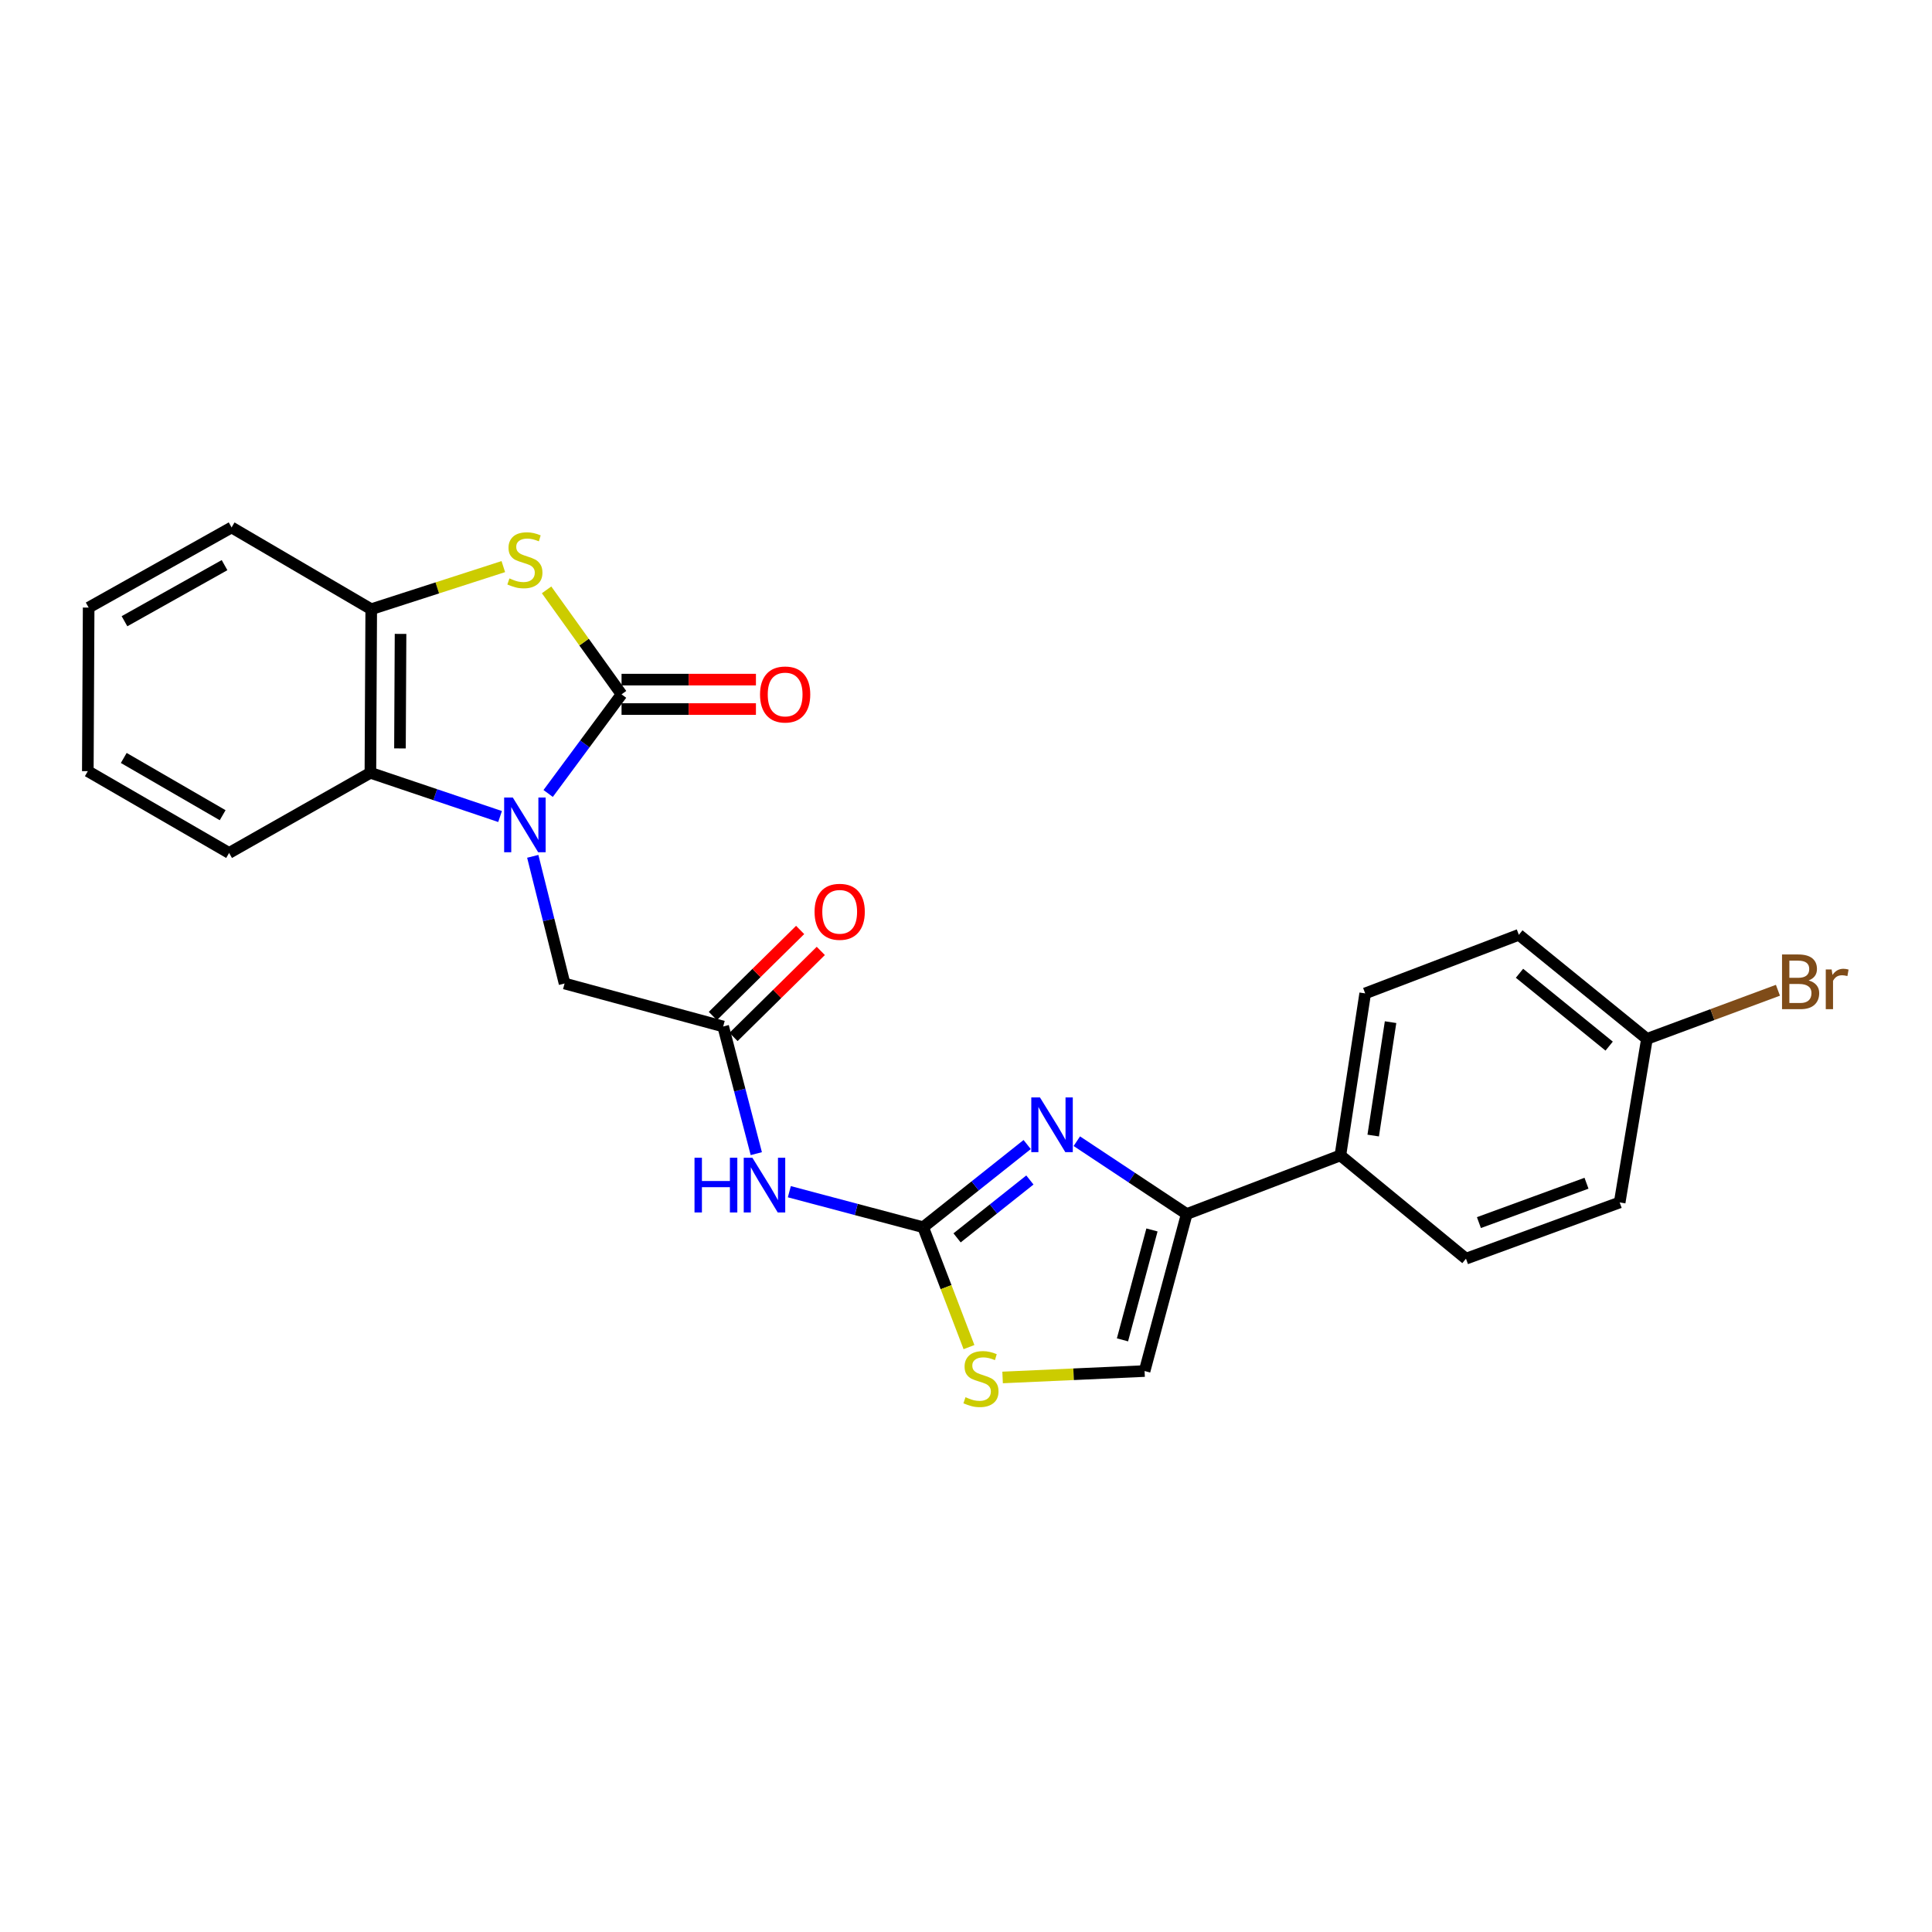 <?xml version='1.0' encoding='iso-8859-1'?>
<svg version='1.1' baseProfile='full'
              xmlns='http://www.w3.org/2000/svg'
                      xmlns:rdkit='http://www.rdkit.org/xml'
                      xmlns:xlink='http://www.w3.org/1999/xlink'
                  xml:space='preserve'
width='1000px' height='1000px' viewBox='0 0 1000 1000'>
<!-- END OF HEADER -->
<rect style='opacity:1.0;fill:#FFFFFF;stroke:none' width='1000' height='1000' x='0' y='0'> </rect>
<path class='bond-0' d='M 283.725,410.699 L 302.719,385.042' style='fill:none;fill-rule:evenodd;stroke:#0000FF;stroke-width:6px;stroke-linecap:butt;stroke-linejoin:miter;stroke-opacity:1' />
<path class='bond-0' d='M 302.719,385.042 L 321.713,359.386' style='fill:none;fill-rule:evenodd;stroke:#000000;stroke-width:6px;stroke-linecap:butt;stroke-linejoin:miter;stroke-opacity:1' />
<path class='bond-6' d='M 258.836,422.628 L 225.278,411.314' style='fill:none;fill-rule:evenodd;stroke:#0000FF;stroke-width:6px;stroke-linecap:butt;stroke-linejoin:miter;stroke-opacity:1' />
<path class='bond-6' d='M 225.278,411.314 L 191.719,400' style='fill:none;fill-rule:evenodd;stroke:#000000;stroke-width:6px;stroke-linecap:butt;stroke-linejoin:miter;stroke-opacity:1' />
<path class='bond-11' d='M 275.757,443.236 L 283.99,476.149' style='fill:none;fill-rule:evenodd;stroke:#0000FF;stroke-width:6px;stroke-linecap:butt;stroke-linejoin:miter;stroke-opacity:1' />
<path class='bond-11' d='M 283.99,476.149 L 292.222,509.061' style='fill:none;fill-rule:evenodd;stroke:#000000;stroke-width:6px;stroke-linecap:butt;stroke-linejoin:miter;stroke-opacity:1' />
<path class='bond-3' d='M 321.713,359.386 L 302.312,332.349' style='fill:none;fill-rule:evenodd;stroke:#000000;stroke-width:6px;stroke-linecap:butt;stroke-linejoin:miter;stroke-opacity:1' />
<path class='bond-3' d='M 302.312,332.349 L 282.911,305.312' style='fill:none;fill-rule:evenodd;stroke:#CCCC00;stroke-width:6px;stroke-linecap:butt;stroke-linejoin:miter;stroke-opacity:1' />
<path class='bond-12' d='M 321.713,367.004 L 356.492,367.004' style='fill:none;fill-rule:evenodd;stroke:#000000;stroke-width:6px;stroke-linecap:butt;stroke-linejoin:miter;stroke-opacity:1' />
<path class='bond-12' d='M 356.492,367.004 L 391.271,367.004' style='fill:none;fill-rule:evenodd;stroke:#FF0000;stroke-width:6px;stroke-linecap:butt;stroke-linejoin:miter;stroke-opacity:1' />
<path class='bond-12' d='M 321.713,351.767 L 356.492,351.767' style='fill:none;fill-rule:evenodd;stroke:#000000;stroke-width:6px;stroke-linecap:butt;stroke-linejoin:miter;stroke-opacity:1' />
<path class='bond-12' d='M 356.492,351.767 L 391.271,351.767' style='fill:none;fill-rule:evenodd;stroke:#FF0000;stroke-width:6px;stroke-linecap:butt;stroke-linejoin:miter;stroke-opacity:1' />
<path class='bond-1' d='M 477.822,635.213 L 443.191,626.018' style='fill:none;fill-rule:evenodd;stroke:#000000;stroke-width:6px;stroke-linecap:butt;stroke-linejoin:miter;stroke-opacity:1' />
<path class='bond-1' d='M 443.191,626.018 L 408.561,616.823' style='fill:none;fill-rule:evenodd;stroke:#0000FF;stroke-width:6px;stroke-linecap:butt;stroke-linejoin:miter;stroke-opacity:1' />
<path class='bond-2' d='M 477.822,635.213 L 504.743,613.812' style='fill:none;fill-rule:evenodd;stroke:#000000;stroke-width:6px;stroke-linecap:butt;stroke-linejoin:miter;stroke-opacity:1' />
<path class='bond-2' d='M 504.743,613.812 L 531.663,592.412' style='fill:none;fill-rule:evenodd;stroke:#0000FF;stroke-width:6px;stroke-linecap:butt;stroke-linejoin:miter;stroke-opacity:1' />
<path class='bond-2' d='M 495.38,640.72 L 514.224,625.74' style='fill:none;fill-rule:evenodd;stroke:#000000;stroke-width:6px;stroke-linecap:butt;stroke-linejoin:miter;stroke-opacity:1' />
<path class='bond-2' d='M 514.224,625.74 L 533.069,610.759' style='fill:none;fill-rule:evenodd;stroke:#0000FF;stroke-width:6px;stroke-linecap:butt;stroke-linejoin:miter;stroke-opacity:1' />
<path class='bond-8' d='M 477.822,635.213 L 489.684,666.239' style='fill:none;fill-rule:evenodd;stroke:#000000;stroke-width:6px;stroke-linecap:butt;stroke-linejoin:miter;stroke-opacity:1' />
<path class='bond-8' d='M 489.684,666.239 L 501.546,697.264' style='fill:none;fill-rule:evenodd;stroke:#CCCC00;stroke-width:6px;stroke-linecap:butt;stroke-linejoin:miter;stroke-opacity:1' />
<path class='bond-4' d='M 557.364,590.685 L 585.803,609.533' style='fill:none;fill-rule:evenodd;stroke:#0000FF;stroke-width:6px;stroke-linecap:butt;stroke-linejoin:miter;stroke-opacity:1' />
<path class='bond-4' d='M 585.803,609.533 L 614.242,628.382' style='fill:none;fill-rule:evenodd;stroke:#000000;stroke-width:6px;stroke-linecap:butt;stroke-linejoin:miter;stroke-opacity:1' />
<path class='bond-25' d='M 260.517,293.272 L 226.334,304.299' style='fill:none;fill-rule:evenodd;stroke:#CCCC00;stroke-width:6px;stroke-linecap:butt;stroke-linejoin:miter;stroke-opacity:1' />
<path class='bond-25' d='M 226.334,304.299 L 192.15,315.326' style='fill:none;fill-rule:evenodd;stroke:#000000;stroke-width:6px;stroke-linecap:butt;stroke-linejoin:miter;stroke-opacity:1' />
<path class='bond-13' d='M 614.242,628.382 L 693.778,598.035' style='fill:none;fill-rule:evenodd;stroke:#000000;stroke-width:6px;stroke-linecap:butt;stroke-linejoin:miter;stroke-opacity:1' />
<path class='bond-27' d='M 614.242,628.382 L 592.436,709.653' style='fill:none;fill-rule:evenodd;stroke:#000000;stroke-width:6px;stroke-linecap:butt;stroke-linejoin:miter;stroke-opacity:1' />
<path class='bond-27' d='M 596.255,636.624 L 580.991,693.514' style='fill:none;fill-rule:evenodd;stroke:#000000;stroke-width:6px;stroke-linecap:butt;stroke-linejoin:miter;stroke-opacity:1' />
<path class='bond-5' d='M 391.458,597.127 L 382.89,564.217' style='fill:none;fill-rule:evenodd;stroke:#0000FF;stroke-width:6px;stroke-linecap:butt;stroke-linejoin:miter;stroke-opacity:1' />
<path class='bond-5' d='M 382.89,564.217 L 374.322,531.307' style='fill:none;fill-rule:evenodd;stroke:#000000;stroke-width:6px;stroke-linecap:butt;stroke-linejoin:miter;stroke-opacity:1' />
<path class='bond-7' d='M 191.719,400 L 192.15,315.326' style='fill:none;fill-rule:evenodd;stroke:#000000;stroke-width:6px;stroke-linecap:butt;stroke-linejoin:miter;stroke-opacity:1' />
<path class='bond-7' d='M 207.02,387.377 L 207.322,328.105' style='fill:none;fill-rule:evenodd;stroke:#000000;stroke-width:6px;stroke-linecap:butt;stroke-linejoin:miter;stroke-opacity:1' />
<path class='bond-21' d='M 191.719,400 L 118.582,441.486' style='fill:none;fill-rule:evenodd;stroke:#000000;stroke-width:6px;stroke-linecap:butt;stroke-linejoin:miter;stroke-opacity:1' />
<path class='bond-22' d='M 192.15,315.326 L 119.869,273.002' style='fill:none;fill-rule:evenodd;stroke:#000000;stroke-width:6px;stroke-linecap:butt;stroke-linejoin:miter;stroke-opacity:1' />
<path class='bond-10' d='M 518.945,712.973 L 555.691,711.313' style='fill:none;fill-rule:evenodd;stroke:#CCCC00;stroke-width:6px;stroke-linecap:butt;stroke-linejoin:miter;stroke-opacity:1' />
<path class='bond-10' d='M 555.691,711.313 L 592.436,709.653' style='fill:none;fill-rule:evenodd;stroke:#000000;stroke-width:6px;stroke-linecap:butt;stroke-linejoin:miter;stroke-opacity:1' />
<path class='bond-9' d='M 374.322,531.307 L 292.222,509.061' style='fill:none;fill-rule:evenodd;stroke:#000000;stroke-width:6px;stroke-linecap:butt;stroke-linejoin:miter;stroke-opacity:1' />
<path class='bond-14' d='M 379.671,536.732 L 402.26,514.463' style='fill:none;fill-rule:evenodd;stroke:#000000;stroke-width:6px;stroke-linecap:butt;stroke-linejoin:miter;stroke-opacity:1' />
<path class='bond-14' d='M 402.26,514.463 L 424.849,492.194' style='fill:none;fill-rule:evenodd;stroke:#FF0000;stroke-width:6px;stroke-linecap:butt;stroke-linejoin:miter;stroke-opacity:1' />
<path class='bond-14' d='M 368.974,525.882 L 391.563,503.613' style='fill:none;fill-rule:evenodd;stroke:#000000;stroke-width:6px;stroke-linecap:butt;stroke-linejoin:miter;stroke-opacity:1' />
<path class='bond-14' d='M 391.563,503.613 L 414.153,481.344' style='fill:none;fill-rule:evenodd;stroke:#FF0000;stroke-width:6px;stroke-linecap:butt;stroke-linejoin:miter;stroke-opacity:1' />
<path class='bond-15' d='M 693.778,598.035 L 706.619,514.182' style='fill:none;fill-rule:evenodd;stroke:#000000;stroke-width:6px;stroke-linecap:butt;stroke-linejoin:miter;stroke-opacity:1' />
<path class='bond-15' d='M 710.765,587.764 L 719.754,529.067' style='fill:none;fill-rule:evenodd;stroke:#000000;stroke-width:6px;stroke-linecap:butt;stroke-linejoin:miter;stroke-opacity:1' />
<path class='bond-16' d='M 693.778,598.035 L 758.788,651.491' style='fill:none;fill-rule:evenodd;stroke:#000000;stroke-width:6px;stroke-linecap:butt;stroke-linejoin:miter;stroke-opacity:1' />
<path class='bond-19' d='M 706.619,514.182 L 786.154,483.853' style='fill:none;fill-rule:evenodd;stroke:#000000;stroke-width:6px;stroke-linecap:butt;stroke-linejoin:miter;stroke-opacity:1' />
<path class='bond-18' d='M 758.788,651.491 L 838.34,622.38' style='fill:none;fill-rule:evenodd;stroke:#000000;stroke-width:6px;stroke-linecap:butt;stroke-linejoin:miter;stroke-opacity:1' />
<path class='bond-18' d='M 765.484,632.815 L 821.171,612.438' style='fill:none;fill-rule:evenodd;stroke:#000000;stroke-width:6px;stroke-linecap:butt;stroke-linejoin:miter;stroke-opacity:1' />
<path class='bond-17' d='M 852.451,537.723 L 838.34,622.38' style='fill:none;fill-rule:evenodd;stroke:#000000;stroke-width:6px;stroke-linecap:butt;stroke-linejoin:miter;stroke-opacity:1' />
<path class='bond-20' d='M 852.451,537.723 L 886.353,525.14' style='fill:none;fill-rule:evenodd;stroke:#000000;stroke-width:6px;stroke-linecap:butt;stroke-linejoin:miter;stroke-opacity:1' />
<path class='bond-20' d='M 886.353,525.14 L 920.254,512.556' style='fill:none;fill-rule:evenodd;stroke:#7F4C19;stroke-width:6px;stroke-linecap:butt;stroke-linejoin:miter;stroke-opacity:1' />
<path class='bond-28' d='M 852.451,537.723 L 786.154,483.853' style='fill:none;fill-rule:evenodd;stroke:#000000;stroke-width:6px;stroke-linecap:butt;stroke-linejoin:miter;stroke-opacity:1' />
<path class='bond-28' d='M 832.898,541.468 L 786.49,503.759' style='fill:none;fill-rule:evenodd;stroke:#000000;stroke-width:6px;stroke-linecap:butt;stroke-linejoin:miter;stroke-opacity:1' />
<path class='bond-23' d='M 118.582,441.486 L 45.455,399.154' style='fill:none;fill-rule:evenodd;stroke:#000000;stroke-width:6px;stroke-linecap:butt;stroke-linejoin:miter;stroke-opacity:1' />
<path class='bond-23' d='M 115.247,421.95 L 64.057,392.317' style='fill:none;fill-rule:evenodd;stroke:#000000;stroke-width:6px;stroke-linecap:butt;stroke-linejoin:miter;stroke-opacity:1' />
<path class='bond-26' d='M 119.869,273.002 L 45.886,314.48' style='fill:none;fill-rule:evenodd;stroke:#000000;stroke-width:6px;stroke-linecap:butt;stroke-linejoin:miter;stroke-opacity:1' />
<path class='bond-26' d='M 116.223,292.514 L 64.435,321.549' style='fill:none;fill-rule:evenodd;stroke:#000000;stroke-width:6px;stroke-linecap:butt;stroke-linejoin:miter;stroke-opacity:1' />
<path class='bond-24' d='M 45.455,399.154 L 45.886,314.48' style='fill:none;fill-rule:evenodd;stroke:#000000;stroke-width:6px;stroke-linecap:butt;stroke-linejoin:miter;stroke-opacity:1' />
<path  class='atom-0' d='M 265.426 412.801
L 274.706 427.801
Q 275.626 429.281, 277.106 431.961
Q 278.586 434.641, 278.666 434.801
L 278.666 412.801
L 282.426 412.801
L 282.426 441.121
L 278.546 441.121
L 268.586 424.721
Q 267.426 422.801, 266.186 420.601
Q 264.986 418.401, 264.626 417.721
L 264.626 441.121
L 260.946 441.121
L 260.946 412.801
L 265.426 412.801
' fill='#0000FF'/>
<path  class='atom-3' d='M 538.274 568.021
L 547.554 583.021
Q 548.474 584.501, 549.954 587.181
Q 551.434 589.861, 551.514 590.021
L 551.514 568.021
L 555.274 568.021
L 555.274 596.341
L 551.394 596.341
L 541.434 579.941
Q 540.274 578.021, 539.034 575.821
Q 537.834 573.621, 537.474 572.941
L 537.474 596.341
L 533.794 596.341
L 533.794 568.021
L 538.274 568.021
' fill='#0000FF'/>
<path  class='atom-4' d='M 263.686 299.389
Q 264.006 299.509, 265.326 300.069
Q 266.646 300.629, 268.086 300.989
Q 269.566 301.309, 271.006 301.309
Q 273.686 301.309, 275.246 300.029
Q 276.806 298.709, 276.806 296.429
Q 276.806 294.869, 276.006 293.909
Q 275.246 292.949, 274.046 292.429
Q 272.846 291.909, 270.846 291.309
Q 268.326 290.549, 266.806 289.829
Q 265.326 289.109, 264.246 287.589
Q 263.206 286.069, 263.206 283.509
Q 263.206 279.949, 265.606 277.749
Q 268.046 275.549, 272.846 275.549
Q 276.126 275.549, 279.846 277.109
L 278.926 280.189
Q 275.526 278.789, 272.966 278.789
Q 270.206 278.789, 268.686 279.949
Q 267.166 281.069, 267.206 283.029
Q 267.206 284.549, 267.966 285.469
Q 268.766 286.389, 269.886 286.909
Q 271.046 287.429, 272.966 288.029
Q 275.526 288.829, 277.046 289.629
Q 278.566 290.429, 279.646 292.069
Q 280.766 293.669, 280.766 296.429
Q 280.766 300.349, 278.126 302.469
Q 275.526 304.549, 271.166 304.549
Q 268.646 304.549, 266.726 303.989
Q 264.846 303.469, 262.606 302.549
L 263.686 299.389
' fill='#CCCC00'/>
<path  class='atom-6' d='M 359.476 599.247
L 363.316 599.247
L 363.316 611.287
L 377.796 611.287
L 377.796 599.247
L 381.636 599.247
L 381.636 627.567
L 377.796 627.567
L 377.796 614.487
L 363.316 614.487
L 363.316 627.567
L 359.476 627.567
L 359.476 599.247
' fill='#0000FF'/>
<path  class='atom-6' d='M 389.436 599.247
L 398.716 614.247
Q 399.636 615.727, 401.116 618.407
Q 402.596 621.087, 402.676 621.247
L 402.676 599.247
L 406.436 599.247
L 406.436 627.567
L 402.556 627.567
L 392.596 611.167
Q 391.436 609.247, 390.196 607.047
Q 388.996 604.847, 388.636 604.167
L 388.636 627.567
L 384.956 627.567
L 384.956 599.247
L 389.436 599.247
' fill='#0000FF'/>
<path  class='atom-9' d='M 499.745 723.199
Q 500.065 723.319, 501.385 723.879
Q 502.705 724.439, 504.145 724.799
Q 505.625 725.119, 507.065 725.119
Q 509.745 725.119, 511.305 723.839
Q 512.865 722.519, 512.865 720.239
Q 512.865 718.679, 512.065 717.719
Q 511.305 716.759, 510.105 716.239
Q 508.905 715.719, 506.905 715.119
Q 504.385 714.359, 502.865 713.639
Q 501.385 712.919, 500.305 711.399
Q 499.265 709.879, 499.265 707.319
Q 499.265 703.759, 501.665 701.559
Q 504.105 699.359, 508.905 699.359
Q 512.185 699.359, 515.905 700.919
L 514.985 703.999
Q 511.585 702.599, 509.025 702.599
Q 506.265 702.599, 504.745 703.759
Q 503.225 704.879, 503.265 706.839
Q 503.265 708.359, 504.025 709.279
Q 504.825 710.199, 505.945 710.719
Q 507.105 711.239, 509.025 711.839
Q 511.585 712.639, 513.105 713.439
Q 514.625 714.239, 515.705 715.879
Q 516.825 717.479, 516.825 720.239
Q 516.825 724.159, 514.185 726.279
Q 511.585 728.359, 507.225 728.359
Q 504.705 728.359, 502.785 727.799
Q 500.905 727.279, 498.665 726.359
L 499.745 723.199
' fill='#CCCC00'/>
<path  class='atom-13' d='M 393.387 359.466
Q 393.387 352.666, 396.747 348.866
Q 400.107 345.066, 406.387 345.066
Q 412.667 345.066, 416.027 348.866
Q 419.387 352.666, 419.387 359.466
Q 419.387 366.346, 415.987 370.266
Q 412.587 374.146, 406.387 374.146
Q 400.147 374.146, 396.747 370.266
Q 393.387 366.386, 393.387 359.466
M 406.387 370.946
Q 410.707 370.946, 413.027 368.066
Q 415.387 365.146, 415.387 359.466
Q 415.387 353.906, 413.027 351.106
Q 410.707 348.266, 406.387 348.266
Q 402.067 348.266, 399.707 351.066
Q 397.387 353.866, 397.387 359.466
Q 397.387 365.186, 399.707 368.066
Q 402.067 370.946, 406.387 370.946
' fill='#FF0000'/>
<path  class='atom-15' d='M 421.618 471.947
Q 421.618 465.147, 424.978 461.347
Q 428.338 457.547, 434.618 457.547
Q 440.898 457.547, 444.258 461.347
Q 447.618 465.147, 447.618 471.947
Q 447.618 478.827, 444.218 482.747
Q 440.818 486.627, 434.618 486.627
Q 428.378 486.627, 424.978 482.747
Q 421.618 478.867, 421.618 471.947
M 434.618 483.427
Q 438.938 483.427, 441.258 480.547
Q 443.618 477.627, 443.618 471.947
Q 443.618 466.387, 441.258 463.587
Q 438.938 460.747, 434.618 460.747
Q 430.298 460.747, 427.938 463.547
Q 425.618 466.347, 425.618 471.947
Q 425.618 477.667, 427.938 480.547
Q 430.298 483.427, 434.618 483.427
' fill='#FF0000'/>
<path  class='atom-21' d='M 936.135 507.478
Q 938.855 508.238, 940.215 509.918
Q 941.615 511.558, 941.615 513.998
Q 941.615 517.918, 939.095 520.158
Q 936.615 522.358, 931.895 522.358
L 922.375 522.358
L 922.375 494.038
L 930.735 494.038
Q 935.575 494.038, 938.015 495.998
Q 940.455 497.958, 940.455 501.558
Q 940.455 505.838, 936.135 507.478
M 926.175 497.238
L 926.175 506.118
L 930.735 506.118
Q 933.535 506.118, 934.975 504.998
Q 936.455 503.838, 936.455 501.558
Q 936.455 497.238, 930.735 497.238
L 926.175 497.238
M 931.895 519.158
Q 934.655 519.158, 936.135 517.838
Q 937.615 516.518, 937.615 513.998
Q 937.615 511.678, 935.975 510.518
Q 934.375 509.318, 931.295 509.318
L 926.175 509.318
L 926.175 519.158
L 931.895 519.158
' fill='#7F4C19'/>
<path  class='atom-21' d='M 948.055 501.798
L 948.495 504.638
Q 950.655 501.438, 954.175 501.438
Q 955.295 501.438, 956.815 501.838
L 956.215 505.198
Q 954.495 504.798, 953.535 504.798
Q 951.855 504.798, 950.735 505.478
Q 949.655 506.118, 948.775 507.678
L 948.775 522.358
L 945.015 522.358
L 945.015 501.798
L 948.055 501.798
' fill='#7F4C19'/>
</svg>
